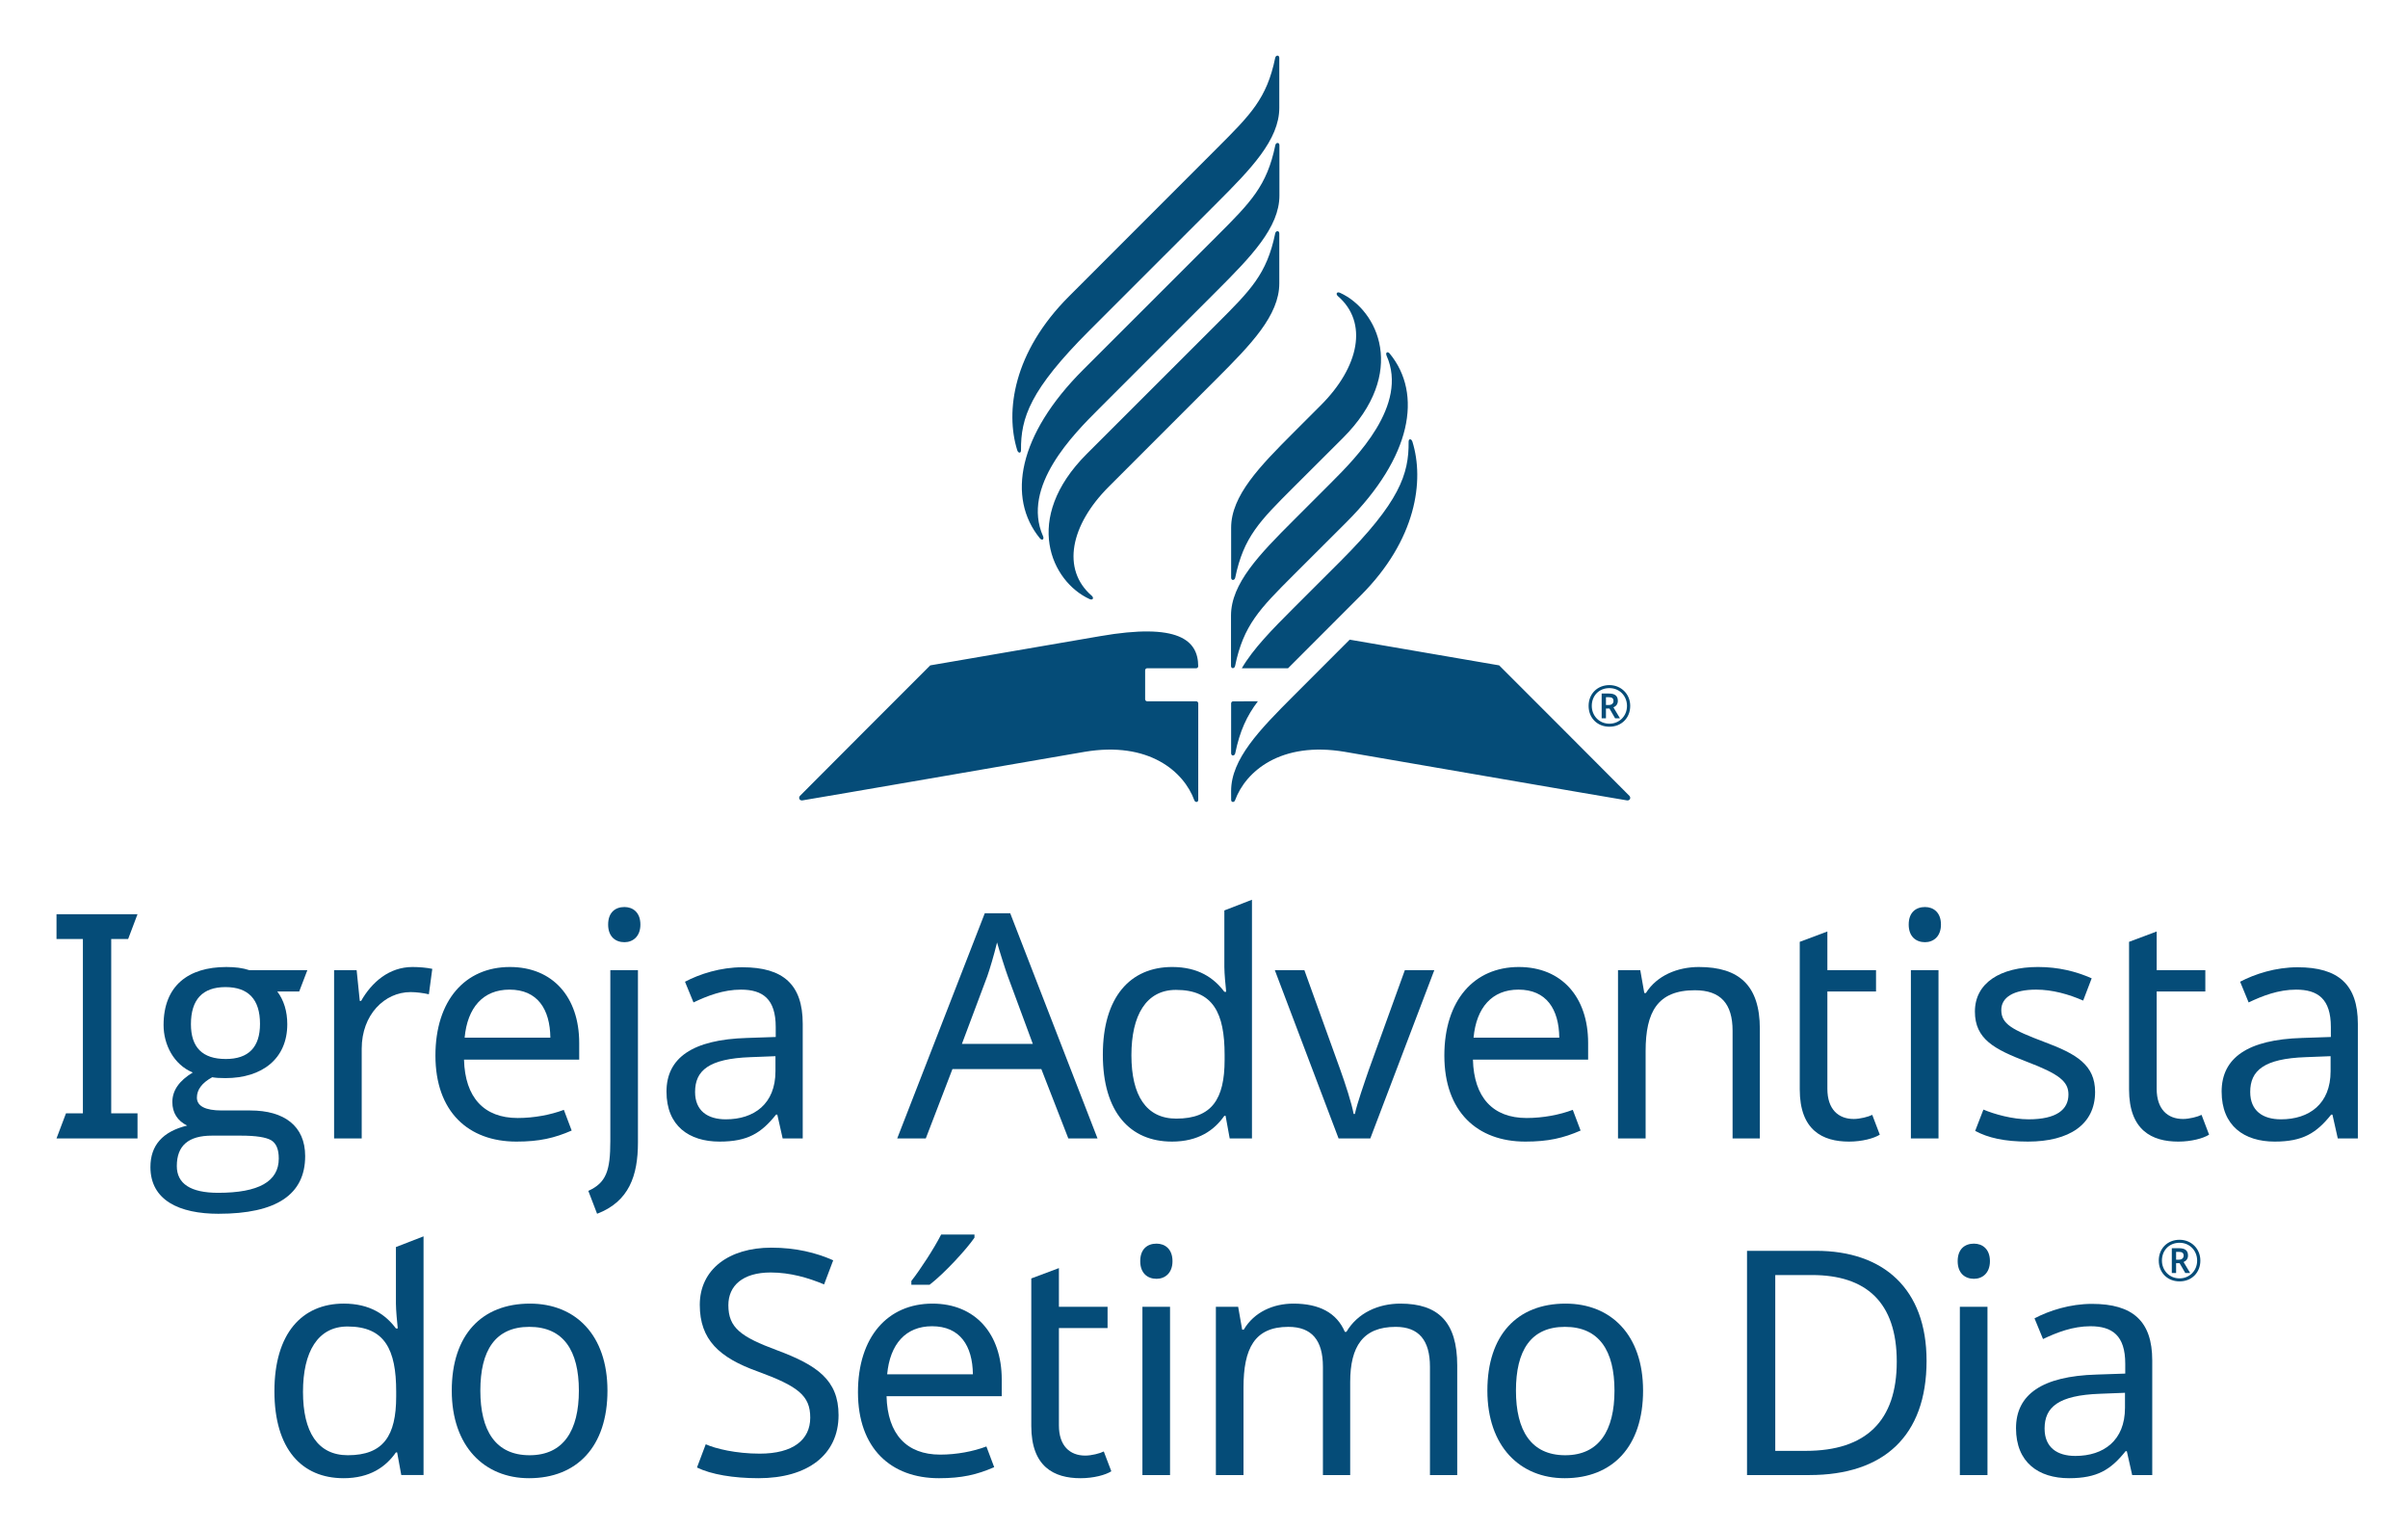 <?xml version="1.0" encoding="UTF-8"?>
<svg width="800" height="508" version="1.1" xmlns="http://www.w3.org/2000/svg" xmlns:xlink="http://www.w3.org/1999/xlink">
 <title>170617-Portuguese-centered</title>
 <defs>
  <symbol id="glyph0-1" overflow="visible">
   <path d="m16.109 0v-4.469h-4.688v-31.062h3.016l1.672-4.422h-14.438v4.422h4.703v31.062h-3.016l-1.688 4.469z"/>
  </symbol>
  <symbol id="glyph0-2" overflow="visible">
   <path d="m12.703 13.422c10.297 0 15.438-3.406 15.438-10.281 0-5.375-3.75-8.125-9.781-8.125h-5.094c-2.922 0-4.422-0.781-4.422-2.297 0-1.391 0.891-2.625 2.734-3.625 0.562 0.109 1.344 0.156 2.359 0.156 6.484 0 11.016-3.406 11.016-9.609 0-2.297-0.609-4.266-1.781-5.828h3.906l1.453-3.797h-10.344c-1.172-0.391-2.516-0.562-4.094-0.562-6.812 0-11.188 3.359-11.188 10.344 0 3.469 1.797 7.047 5.203 8.453-2.406 1.453-3.641 3.188-3.641 5.266 0 1.891 0.906 3.344 2.641 4.188-4.375 1.062-6.547 3.531-6.547 7.391 0 5.922 5.141 8.328 12.141 8.328zm1.281-27.578c-4.141 0-6.203-2.062-6.203-6.203 0-4.375 2.062-6.609 6.156-6.609 4.078 0 6.156 2.188 6.156 6.547 0 4.141-2.016 6.266-6.109 6.266zm-1.344 23.844c-4.922 0-7.375-1.625-7.375-4.766 0-3.641 2.062-5.422 6.266-5.422h5.141c2.688 0 4.484 0.281 5.422 0.828 0.906 0.562 1.344 1.625 1.344 3.25 0 4.094-3.578 6.109-10.797 6.109z"/>
  </symbol>
  <symbol id="glyph0-3" overflow="visible">
   <path d="m18.188-30.547c-4.203 0-7.281 2.734-9.172 6.047h-0.234l-0.562-5.484h-4.016v29.984h4.922v-16c0-6.047 4.078-10.078 8.719-10.078 1.016 0 2.297 0.172 3.25 0.391l0.609-4.531c-1-0.219-2.406-0.328-3.516-0.328z"/>
  </symbol>
  <symbol id="glyph0-4" overflow="visible">
   <path d="m15.781-30.547c-7.953 0-13.266 5.922-13.266 15.781 0 10.016 5.875 15.328 14.438 15.328 4.078 0 6.766-0.625 9.844-1.969l-1.391-3.688c-2.359 0.891-5.312 1.453-8.234 1.453-5.984 0-9.391-3.641-9.562-10.406h20.531v-2.969c0-8.156-4.703-13.531-12.359-13.531zm-0.062 4.031c4.984 0 7.219 3.469 7.281 8.562h-15.281c0.5-5.375 3.297-8.562 8-8.562z"/>
  </symbol>
  <symbol id="glyph0-5" overflow="visible">
   <path d="m3.812-38.109c0 2.125 1.281 3.141 2.906 3.141 1.5 0 2.844-1.016 2.844-3.141 0-2.172-1.344-3.125-2.844-3.125-1.625 0-2.906 0.953-2.906 3.125zm-1.969 51.531c5.703-2.172 7.281-6.812 7.281-12.688v-30.719h-4.922v30.438c0 5.312-0.734 7.438-3.922 8.891z"/>
  </symbol>
  <symbol id="glyph0-6" overflow="visible">
   <path d="m15.562-30.5c-3.922 0-7.609 1.188-10.25 2.578l1.516 3.688c2.453-1.172 5.312-2.281 8.453-2.281 3.906 0 6.203 1.672 6.203 6.656v1.781l-5.094 0.172c-9.781 0.281-14.375 3.578-14.375 9.562 0 6.109 4.031 8.906 9.453 8.906 5.031 0 7.438-1.516 10.078-4.812h0.219l0.953 4.25h3.578v-20.422c0-7-3.469-10.078-10.734-10.078zm5.875 15.844v2.688c0 5.812-3.812 8.562-8.844 8.562-3.25 0-5.484-1.516-5.484-4.875 0-3.797 2.406-5.938 9.906-6.203z"/>
  </symbol>
  <symbol id="glyph0-8" overflow="visible">
   <path d="m29.938 0h5.203l-15.562-40.125h-4.531l-15.609 40.125h5.094l4.75-12.359h15.844zm-6.328-16.844h-12.641l4.531-12.078c0.453-1.297 1.172-3.703 1.734-6 0.391 1.406 1.562 5.094 1.906 6z"/>
  </symbol>
  <symbol id="glyph0-9" overflow="visible">
   <path d="m15.391 0.562c4.703 0 7.547-2.016 9.344-4.594h0.219l0.734 4.031h3.969v-42.531l-4.922 1.906v10.078c0 1.109 0.219 3.469 0.328 4.422h-0.328c-1.844-2.469-4.641-4.422-9.297-4.422-7.438 0-12.359 5.312-12.359 15.609s4.875 15.5 12.312 15.5zm0.781-4.094c-5.375 0-8-4.141-8-11.297 0-7.109 2.625-11.641 7.938-11.641 6.656 0 8.672 4.141 8.672 11.578v0.906c0 6.984-2.281 10.453-8.609 10.453z"/>
  </symbol>
  <symbol id="glyph0-10" overflow="visible">
   <path d="m10.797 0h5.656l11.406-29.984h-5.25l-6.391 17.672c-0.828 2.406-2.125 6.109-2.516 7.953h-0.219c-0.328-1.844-1.516-5.484-2.406-7.953l-6.375-17.672h-5.266z"/>
  </symbol>
  <symbol id="glyph0-11" overflow="visible">
   <path d="m18.625-30.547c-3.797 0-7.484 1.5-9.453 4.641h-0.281l-0.719-4.078h-3.969v29.984h4.922v-15.562c0-6.984 2.125-10.844 8.781-10.844 4.594 0 6.719 2.406 6.719 7.219v19.188h4.859v-19.531c0-7.719-3.688-11.016-10.859-11.016z"/>
  </symbol>
  <symbol id="glyph0-12" overflow="visible">
   <path d="m12.75-3.469c-2.734 0-4.688-1.734-4.688-5.375v-17.344h8.672v-3.797h-8.672v-6.891l-4.922 1.844v26.297c0 7.281 4.078 9.297 8.781 9.297 2.297 0 4.422-0.562 5.484-1.234l-1.344-3.531c-0.672 0.344-2.188 0.734-3.312 0.734z"/>
  </symbol>
  <symbol id="glyph0-13" overflow="visible">
   <path d="m6.719-41.234c-1.625 0-2.906 0.953-2.906 3.125 0 2.125 1.281 3.141 2.906 3.141 1.5 0 2.844-1.016 2.844-3.141 0-2.172-1.344-3.125-2.844-3.125zm2.406 11.25h-4.922v29.984h4.922z"/>
  </symbol>
  <symbol id="glyph0-14" overflow="visible">
   <path d="m23.719-8.281c0-4.812-3.297-6.766-9-8.891-5.766-2.188-7.719-3.188-7.719-5.719 0-2.234 2.172-3.625 6.203-3.625 2.906 0 5.828 0.828 8.391 1.953l1.516-3.969c-2.797-1.234-5.938-2.016-9.562-2.016-6.719 0-11.25 2.844-11.25 7.938 0 4.922 3.469 6.719 9.281 8.953 5.875 2.234 7.391 3.578 7.391 5.828 0 2.688-2.125 4.422-7.109 4.422-2.844 0-6.094-0.906-8.047-1.734l-1.469 3.797c2.297 1.234 5.203 1.906 9.406 1.906 7.328 0 11.969-3.031 11.969-8.844z"/>
  </symbol>
  <symbol id="glyph0-15" overflow="visible">
   <path d="m30.266-15.047c0-9.906-5.703-15.5-13.812-15.5-8.625 0-13.938 5.594-13.938 15.5 0 9.953 5.828 15.609 13.766 15.609 8.562 0 13.984-5.656 13.984-15.609zm-22.656 0c0-7.109 2.625-11.359 8.734-11.359 6.094 0 8.828 4.25 8.828 11.359 0 7.094-2.734 11.516-8.781 11.516-6.094 0-8.781-4.422-8.781-11.516z"/>
  </symbol>
  <symbol id="glyph0-16" overflow="visible">
   <path d="m28.094-10.688c0-6.266-3.859-8.891-10.922-11.531-6.484-2.406-8.719-4.016-8.719-8.047 0-3.469 2.562-5.828 7.547-5.828 3.469 0 6.719 0.953 9.516 2.125l1.625-4.297c-3.031-1.344-6.656-2.25-11.031-2.25-7.547 0-12.75 3.859-12.75 10.188 0 6.219 3.469 9.406 10.297 11.859 7.219 2.641 9.391 4.312 9.391 8.234 0 3.969-3.078 6.422-9 6.422-4.25 0-7.891-0.891-9.625-1.672l-1.562 4.141c2.516 1.234 6.484 1.906 10.969 1.906 8.719 0 14.266-4.141 14.266-11.25z"/>
  </symbol>
  <symbol id="glyph0-17" overflow="visible">
   <path d="m23.281-42.859h-5.938c-1.281 2.516-3.688 6.203-5.312 8.281v0.672h3.25c2.625-2.016 6.594-6.328 8-8.391zm-7.5 12.312c-7.953 0-13.266 5.922-13.266 15.781 0 10.016 5.875 15.328 14.438 15.328 4.078 0 6.766-0.625 9.844-1.969l-1.391-3.688c-2.359 0.891-5.312 1.453-8.234 1.453-5.984 0-9.391-3.641-9.562-10.406h20.531v-2.969c0-8.156-4.703-13.531-12.359-13.531zm-0.062 4.031c4.984 0 7.219 3.469 7.281 8.562h-15.281c0.5-5.375 3.297-8.562 8-8.562z"/>
  </symbol>
  <symbol id="glyph0-18" overflow="visible">
   <path d="m37.094-30.547c-3.906 0-7.609 1.625-9.625 5.031h-0.281c-1.453-3.406-4.578-5.031-9.172-5.031-3.578 0-7 1.5-8.844 4.641h-0.281l-0.719-4.078h-3.969v29.984h4.922v-15.562c0-6.984 1.953-10.844 8-10.844 4.188 0 6.156 2.406 6.156 7.109v19.297h4.859v-16.562c0-6.375 2.297-9.844 8.109-9.844 4.141 0 6.109 2.406 6.109 7.109v19.297h4.859v-19.531c0-7.719-3.359-11.016-10.125-11.016z"/>
  </symbol>
  <symbol id="glyph0-19" overflow="visible">
   <path d="m36.875-20.359c0-12.828-7.672-19.594-19.703-19.594h-12.297v39.953h11.125c13.156 0 20.875-6.875 20.875-20.359zm-5.312 0.156c0 10.516-5.438 15.891-16.234 15.891h-5.422v-31.328h6.547c9.625 0 15.109 4.812 15.109 15.438z"/>
  </symbol>
 </defs>
 <g transform="matrix(1.864 0 0 1.864 -127.69 -13.329)">
  <g fill="#054c78">
   <use x="76.904" y="210" width="100%" height="100%" xlink:href="#glyph0-1"/>
   <use x="94.752" y="210" width="100%" height="100%" xlink:href="#glyph0-2"/>
   <use x="123.846" y="210" width="100%" height="100%" xlink:href="#glyph0-3"/>
   <use x="143.596" y="210" width="100%" height="100%" xlink:href="#glyph0-4"/>
   <use x="173.082" y="210" width="100%" height="100%" xlink:href="#glyph0-5"/>
   <use x="185.279" y="210" width="100%" height="100%" xlink:href="#glyph0-6"/>
   <use x="215.548" y="210" width="100%" height="100%" xlink:href="#glyph0-7"/>
   <use x="228.976" y="210" width="100%" height="100%" xlink:href="#glyph0-8"/>
   <use x="261.986" y="210" width="100%" height="100%" xlink:href="#glyph0-9"/>
   <use x="296.284" y="210" width="100%" height="100%" xlink:href="#glyph0-10"/>
   <use x="323.419" y="210" width="100%" height="100%" xlink:href="#glyph0-4"/>
   <use x="352.681" y="210" width="100%" height="100%" xlink:href="#glyph0-11"/>
   <use x="386.139" y="210" width="100%" height="100%" xlink:href="#glyph0-12"/>
   <use x="404.883" y="210" width="100%" height="100%" xlink:href="#glyph0-13"/>
   <use x="418.199" y="210" width="100%" height="100%" xlink:href="#glyph0-14"/>
   <use x="444.831" y="210" width="100%" height="100%" xlink:href="#glyph0-12"/>
   <use x="462.455" y="210" width="100%" height="100%" xlink:href="#glyph0-6"/>
   <use x="114.334" y="269.978" width="100%" height="100%" xlink:href="#glyph0-9"/>
   <use x="146.506" y="269.978" width="100%" height="100%" xlink:href="#glyph0-15"/>
   <use x="189.867" y="269.978" width="100%" height="100%" xlink:href="#glyph0-16"/>
   <use x="218.905" y="269.978" width="100%" height="100%" xlink:href="#glyph0-17"/>
   <use x="249.174" y="269.978" width="100%" height="100%" xlink:href="#glyph0-12"/>
   <use x="267.917" y="269.978" width="100%" height="100%" xlink:href="#glyph0-13"/>
   <use x="281.009" y="269.978" width="100%" height="100%" xlink:href="#glyph0-18"/>
   <use x="331.085" y="269.978" width="100%" height="100%" xlink:href="#glyph0-15"/>
   <use x="375.005" y="269.978" width="100%" height="100%" xlink:href="#glyph0-19"/>
   <use x="413.611" y="269.978" width="100%" height="100%" xlink:href="#glyph0-13"/>
   <use x="425.808" y="269.978" width="100%" height="100%" xlink:href="#glyph0-6"/>
   <path d="m287.93 141.36c0 0.539 0.621 0.543 0.734 0 0.82-3.996 2.074-6.664 4.031-9.25l-4.402 4e-3c-0.199 0-0.363 0.16-0.363 0.363zm32.32-55.484c-0.18-0.586-0.688-0.625-0.684-0.012 0.051 5.777-1.609 10.742-12.156 21.293l-8.348 8.336c-3.797 3.797-7.211 7.266-9.227 10.73h8.238c0.316-0.316 0.641-0.641 0.977-0.977l11.969-11.98c9.969-9.969 11.359-20.516 9.23-27.391m-11.188 35.25-10 10.004c-6.051 6.055-11.133 11.27-11.133 16.973l8e-3 1.586c0 0.434 0.535 0.5 0.699 0.051 1.871-5.109 8.113-10.559 19.566-8.625 0 0 49.891 8.621 50.309 8.656 0.488 0.043 0.727-0.438 0.414-0.809-0.191-0.227-23.219-23.254-23.219-23.254zm-36.094 10.984c-0.199 0-0.363-0.164-0.363-0.363v-5.164c0-0.199 0.164-0.363 0.363-0.363l8.734 4e-3c0.199 0 0.363-0.164 0.363-0.367-0.023-4.637-3.519-7.785-17.523-5.348l-30.238 5.199s-23.035 23.027-23.223 23.254c-0.312 0.371-0.074 0.852 0.414 0.809 0.422-0.035 50.309-8.656 50.309-8.656 11.453-1.934 17.699 3.516 19.566 8.625 0.164 0.449 0.699 0.383 0.699-0.051 0-0.309 4e-3 -17.215 4e-3 -17.215 0-0.199-0.164-0.363-0.363-0.363zm-13.938-72.152c-9.969 9.969-11.359 20.516-9.23 27.391 0.18 0.586 0.688 0.625 0.68 0.012-0.047-5.777 1.613-10.742 12.164-21.293l22.738-22.734c6.051-6.051 11.133-11.266 11.133-16.969v-8.898c0-0.539-0.617-0.543-0.73 0-1.496 7.262-4.398 10.125-10.387 16.113zm37.508-17.973v-8.957c0-0.539-0.621-0.543-0.73 0-1.496 7.262-4.394 10.172-10.383 16.156l-23.883 23.863c-11.59 11.59-13.594 22.809-7.699 30.016 0.391 0.484 0.816 0.195 0.559-0.387-3.898-8.816 5.449-18.168 9.898-22.617l21.105-21.102c6.051-6.055 11.133-11.27 11.133-16.973m-34.34 46.047c-11.59 11.59-6.262 22.781 0.5 25.863 0.594 0.273 0.828-0.211 0.375-0.602-5.422-4.699-3.773-12.598 3.043-19.414l19.266-19.266c6.051-6.051 11.133-11.266 11.133-16.969v-8.895c0-0.543-0.621-0.543-0.73 0-1.496 7.258-4.394 10.109-10.383 16.098zm25.711 28.809v8.957c0 0.539 0.617 0.543 0.73 0 1.496-7.258 4.394-10.168 10.379-16.156l9.488-9.469c11.59-11.586 13.594-22.805 7.699-30.012-0.395-0.484-0.816-0.195-0.559 0.387 3.898 8.816-5.449 18.164-9.898 22.617l-6.707 6.707c-6.055 6.051-11.133 11.266-11.133 16.969m11.137-22.863c-5.988 5.988-8.887 8.844-10.383 16.102-0.109 0.543-0.73 0.543-0.73 0v-8.895c0-5.703 5.082-10.918 11.133-16.973l4.867-4.867c6.82-6.816 8.465-14.715 3.043-19.414-0.453-0.391-0.219-0.875 0.375-0.602 6.762 3.078 12.09 14.273 0.5 25.867z"/>
   <path id="path191" d="m355.24 132.77c0.527 0 0.84-0.293 0.84-0.719 0-0.473-0.262-0.676-0.848-0.676h-0.496v1.395zm-1.27-2.043h1.293c1.098 0 1.594 0.438 1.594 1.305 0 0.637-0.383 0.988-0.789 1.152l1.172 1.961h-0.867l-1.012-1.75h-0.625v1.75h-0.766zm4.516 2.203c0-1.746-1.305-3.172-3.133-3.172-1.828 0-3.141 1.324-3.141 3.172 0 1.746 1.312 3.172 3.141 3.172 1.727 0 3.133-1.324 3.133-3.172m-6.84 0c0-2.152 1.555-3.707 3.707-3.707 2.051 0 3.707 1.555 3.707 3.707 0 2.152-1.555 3.707-3.707 3.707s-3.707-1.555-3.707-3.707" fill="#054c78"/>
  </g>
  <use transform="translate(101.62 98.833)" width="100%" height="100%" xlink:href="#path191"/>
 </g>
</svg>